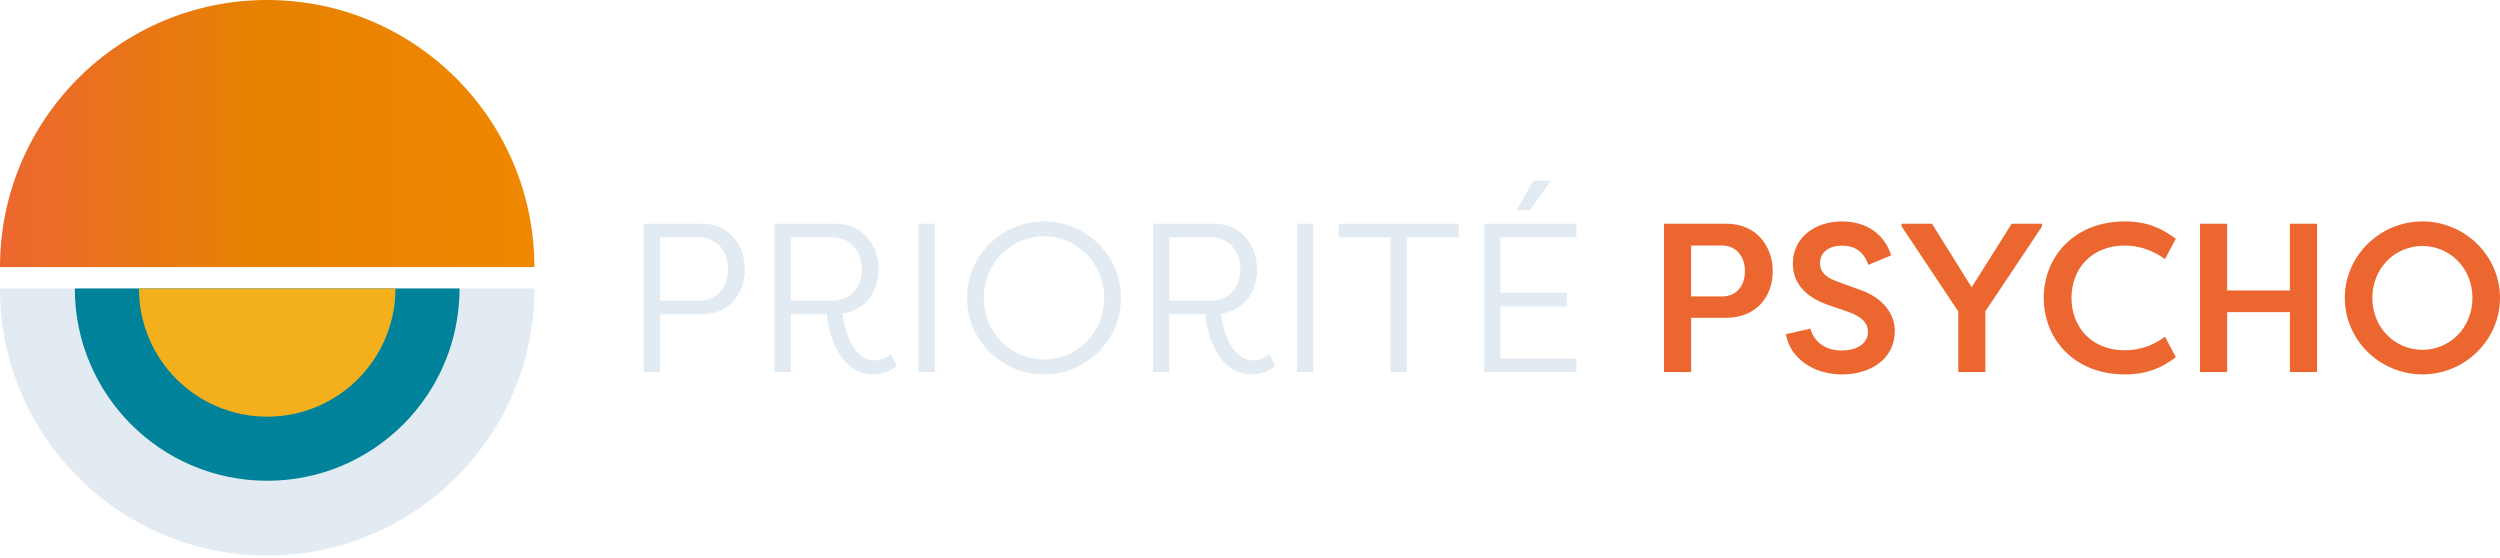 <svg xmlns="http://www.w3.org/2000/svg" width="300" height="67" viewBox="0 0 300 67" fill="none"><g clip-path="url(#clip0_24_696)"><path d="M77.242 44.649V26.845H84.188C87.521 26.845 89.379 29.412 89.379 32.337C89.379 35.262 87.496 37.703 84.188 37.703H79.2V44.645H77.242V44.649ZM83.804 36.078C86.042 36.078 87.367 34.474 87.367 32.316C87.367 30.158 86.046 28.474 83.804 28.474H79.2V36.078H83.804Z" fill="#E2EAF2"></path><path d="M92.942 44.649V26.845H100.242C103.55 26.845 105.429 29.412 105.429 32.337C105.429 35.008 103.879 37.245 101.104 37.629C101.258 39.662 102.479 43.249 104.896 43.249C105.683 43.249 106.396 42.945 106.904 42.512C107.133 42.995 107.362 43.428 107.617 43.887C106.829 44.624 105.783 44.928 104.792 44.928C100.696 44.928 99.4 39.97 99.221 37.708H94.896V44.649H92.938H92.942ZM99.858 36.078C102.071 36.078 103.421 34.474 103.421 32.316C103.421 30.158 102.071 28.474 99.858 28.474H94.896V36.078H99.858Z" fill="#E2EAF2"></path><path d="M112.175 44.649H110.217V26.845H112.175V44.649Z" fill="#E2EAF2"></path><path d="M125.279 26.57C130.367 26.57 134.512 30.691 134.512 35.749C134.512 40.808 130.367 44.929 125.279 44.929C120.192 44.929 116.046 40.808 116.046 35.749C116.046 30.691 120.192 26.57 125.279 26.57ZM125.279 43.15C129.25 43.15 132.504 39.92 132.504 35.749C132.504 31.579 129.246 28.349 125.279 28.349C121.313 28.349 118.054 31.579 118.054 35.749C118.054 39.92 121.338 43.15 125.279 43.15Z" fill="#E2EAF2"></path><path d="M138.358 44.649V26.845H145.658C148.967 26.845 150.846 29.412 150.846 32.337C150.846 35.008 149.296 37.245 146.521 37.629C146.675 39.662 147.896 43.249 150.312 43.249C151.1 43.249 151.812 42.945 152.321 42.512C152.55 42.995 152.779 43.428 153.033 43.887C152.246 44.624 151.2 44.928 150.208 44.928C146.112 44.928 144.817 39.97 144.637 37.708H140.312V44.649H138.354H138.358ZM145.279 36.078C147.492 36.078 148.842 34.474 148.842 32.316C148.842 30.158 147.492 28.474 145.279 28.474H140.317V36.078H145.279Z" fill="#E2EAF2"></path><path d="M157.592 44.649H155.633V26.845H157.592V44.649Z" fill="#E2EAF2"></path><path d="M175.046 26.85V28.479H168.812V44.654H166.854V28.479H160.646V26.85H175.046Z" fill="#E2EAF2"></path><path d="M189.167 44.65H178.1V26.845H189.167V28.475H180.058V35.112H188.021V36.766H180.058V43.02H189.167V44.65ZM186.113 21.662L183.621 25.195H181.992L184.025 21.662H186.113Z" fill="#E2EAF2"></path><path d="M199.679 44.649V26.845H207.158C210.721 26.845 212.729 29.491 212.729 32.566C212.729 35.641 210.696 38.137 207.158 38.137H202.937V44.649H199.679ZM206.646 35.57C208.35 35.57 209.392 34.324 209.392 32.545C209.392 30.766 208.35 29.466 206.646 29.466H202.933V35.57H206.646Z" fill="#EC6730"></path><path d="M217.258 39.437C217.642 40.962 219.013 42.058 220.946 42.058C222.879 42.058 224.15 41.22 224.15 39.795C224.15 38.754 223.388 37.991 221.808 37.429L219.517 36.641C215.775 35.395 215.142 33.133 215.142 31.633C215.142 28.504 217.788 26.57 221.042 26.57C224.017 26.57 226.129 28.12 226.946 30.641L224.2 31.787C223.588 29.983 222.342 29.474 221.046 29.474C219.596 29.474 218.4 30.187 218.4 31.587C218.4 32.2 218.579 33.112 220.512 33.8L222.804 34.637C226.262 35.729 227.358 37.916 227.383 39.67C227.383 43.104 224.458 44.933 221.025 44.933C217.592 44.933 214.792 42.974 214.308 40.099L217.258 39.437Z" fill="#EC6730"></path><path d="M241.404 26.849H245.042V27.178L238.25 37.349V44.649H234.992V37.374L228.2 27.174V26.845H231.838L236.596 34.474L241.404 26.845V26.849Z" fill="#EC6730"></path><path d="M254.967 26.57C257.663 26.57 259.446 27.408 261.096 28.654L259.8 31.095C258.554 30.179 256.9 29.466 254.992 29.466C250.946 29.466 248.579 32.291 248.579 35.749C248.579 39.208 250.946 42.033 254.992 42.033C256.9 42.033 258.554 41.345 259.8 40.404L261.096 42.87C259.442 44.116 257.663 44.929 254.967 44.929C248.938 44.929 245.25 40.708 245.25 35.749C245.25 30.791 248.938 26.57 254.967 26.57Z" fill="#EC6730"></path><path d="M274.788 44.649V37.453H267.258V44.649H264V26.845H267.258V34.858H274.788V26.845H278.046V44.649H274.788Z" fill="#EC6730"></path><path d="M290.688 26.57C295.775 26.57 300 30.691 300 35.749C300 40.808 295.775 44.929 290.688 44.929C285.6 44.929 281.375 40.808 281.375 35.749C281.375 30.691 285.6 26.57 290.688 26.57ZM290.688 41.979C293.971 41.979 296.692 39.333 296.692 35.749C296.692 32.166 293.971 29.52 290.688 29.52C287.404 29.52 284.683 32.166 284.683 35.749C284.683 39.333 287.404 41.979 290.688 41.979Z" fill="#EC6730"></path><path d="M32.062 0C14.354 0 0 14.35 0 32.05H64.125C64.125 14.35 49.771 0 32.062 0Z" fill="url(#paint0_linear_24_696)"></path><path d="M32.062 66.667C14.354 66.667 0 52.317 0 34.617H64.125C64.125 52.317 49.771 66.667 32.062 66.667Z" fill="#E2EAF2"></path><path d="M32.062 57.692C19.312 57.692 8.979 47.358 8.979 34.617H55.146C55.146 47.362 44.812 57.692 32.062 57.692Z" fill="#00839A"></path><path d="M32.062 50C23.562 50 16.675 43.112 16.675 34.617H47.454C47.454 43.112 40.562 50 32.067 50H32.062Z" fill="#F4B01C"></path></g><defs><linearGradient id="paint0_linear_24_696" x1="0" y1="16.025" x2="64.125" y2="16.025" gradientUnits="userSpaceOnUse"><stop stop-color="#EC6730"></stop><stop offset="0.48" stop-color="#E68200"></stop><stop offset="1" stop-color="#F18700"></stop></linearGradient><clipPath id="clip0_24_696"><path d="M0 24C0 10.745 10.745 0 24 0H276C289.255 0 300 10.745 300 24V66.667H0V24Z" fill="white"></path></clipPath></defs></svg>
